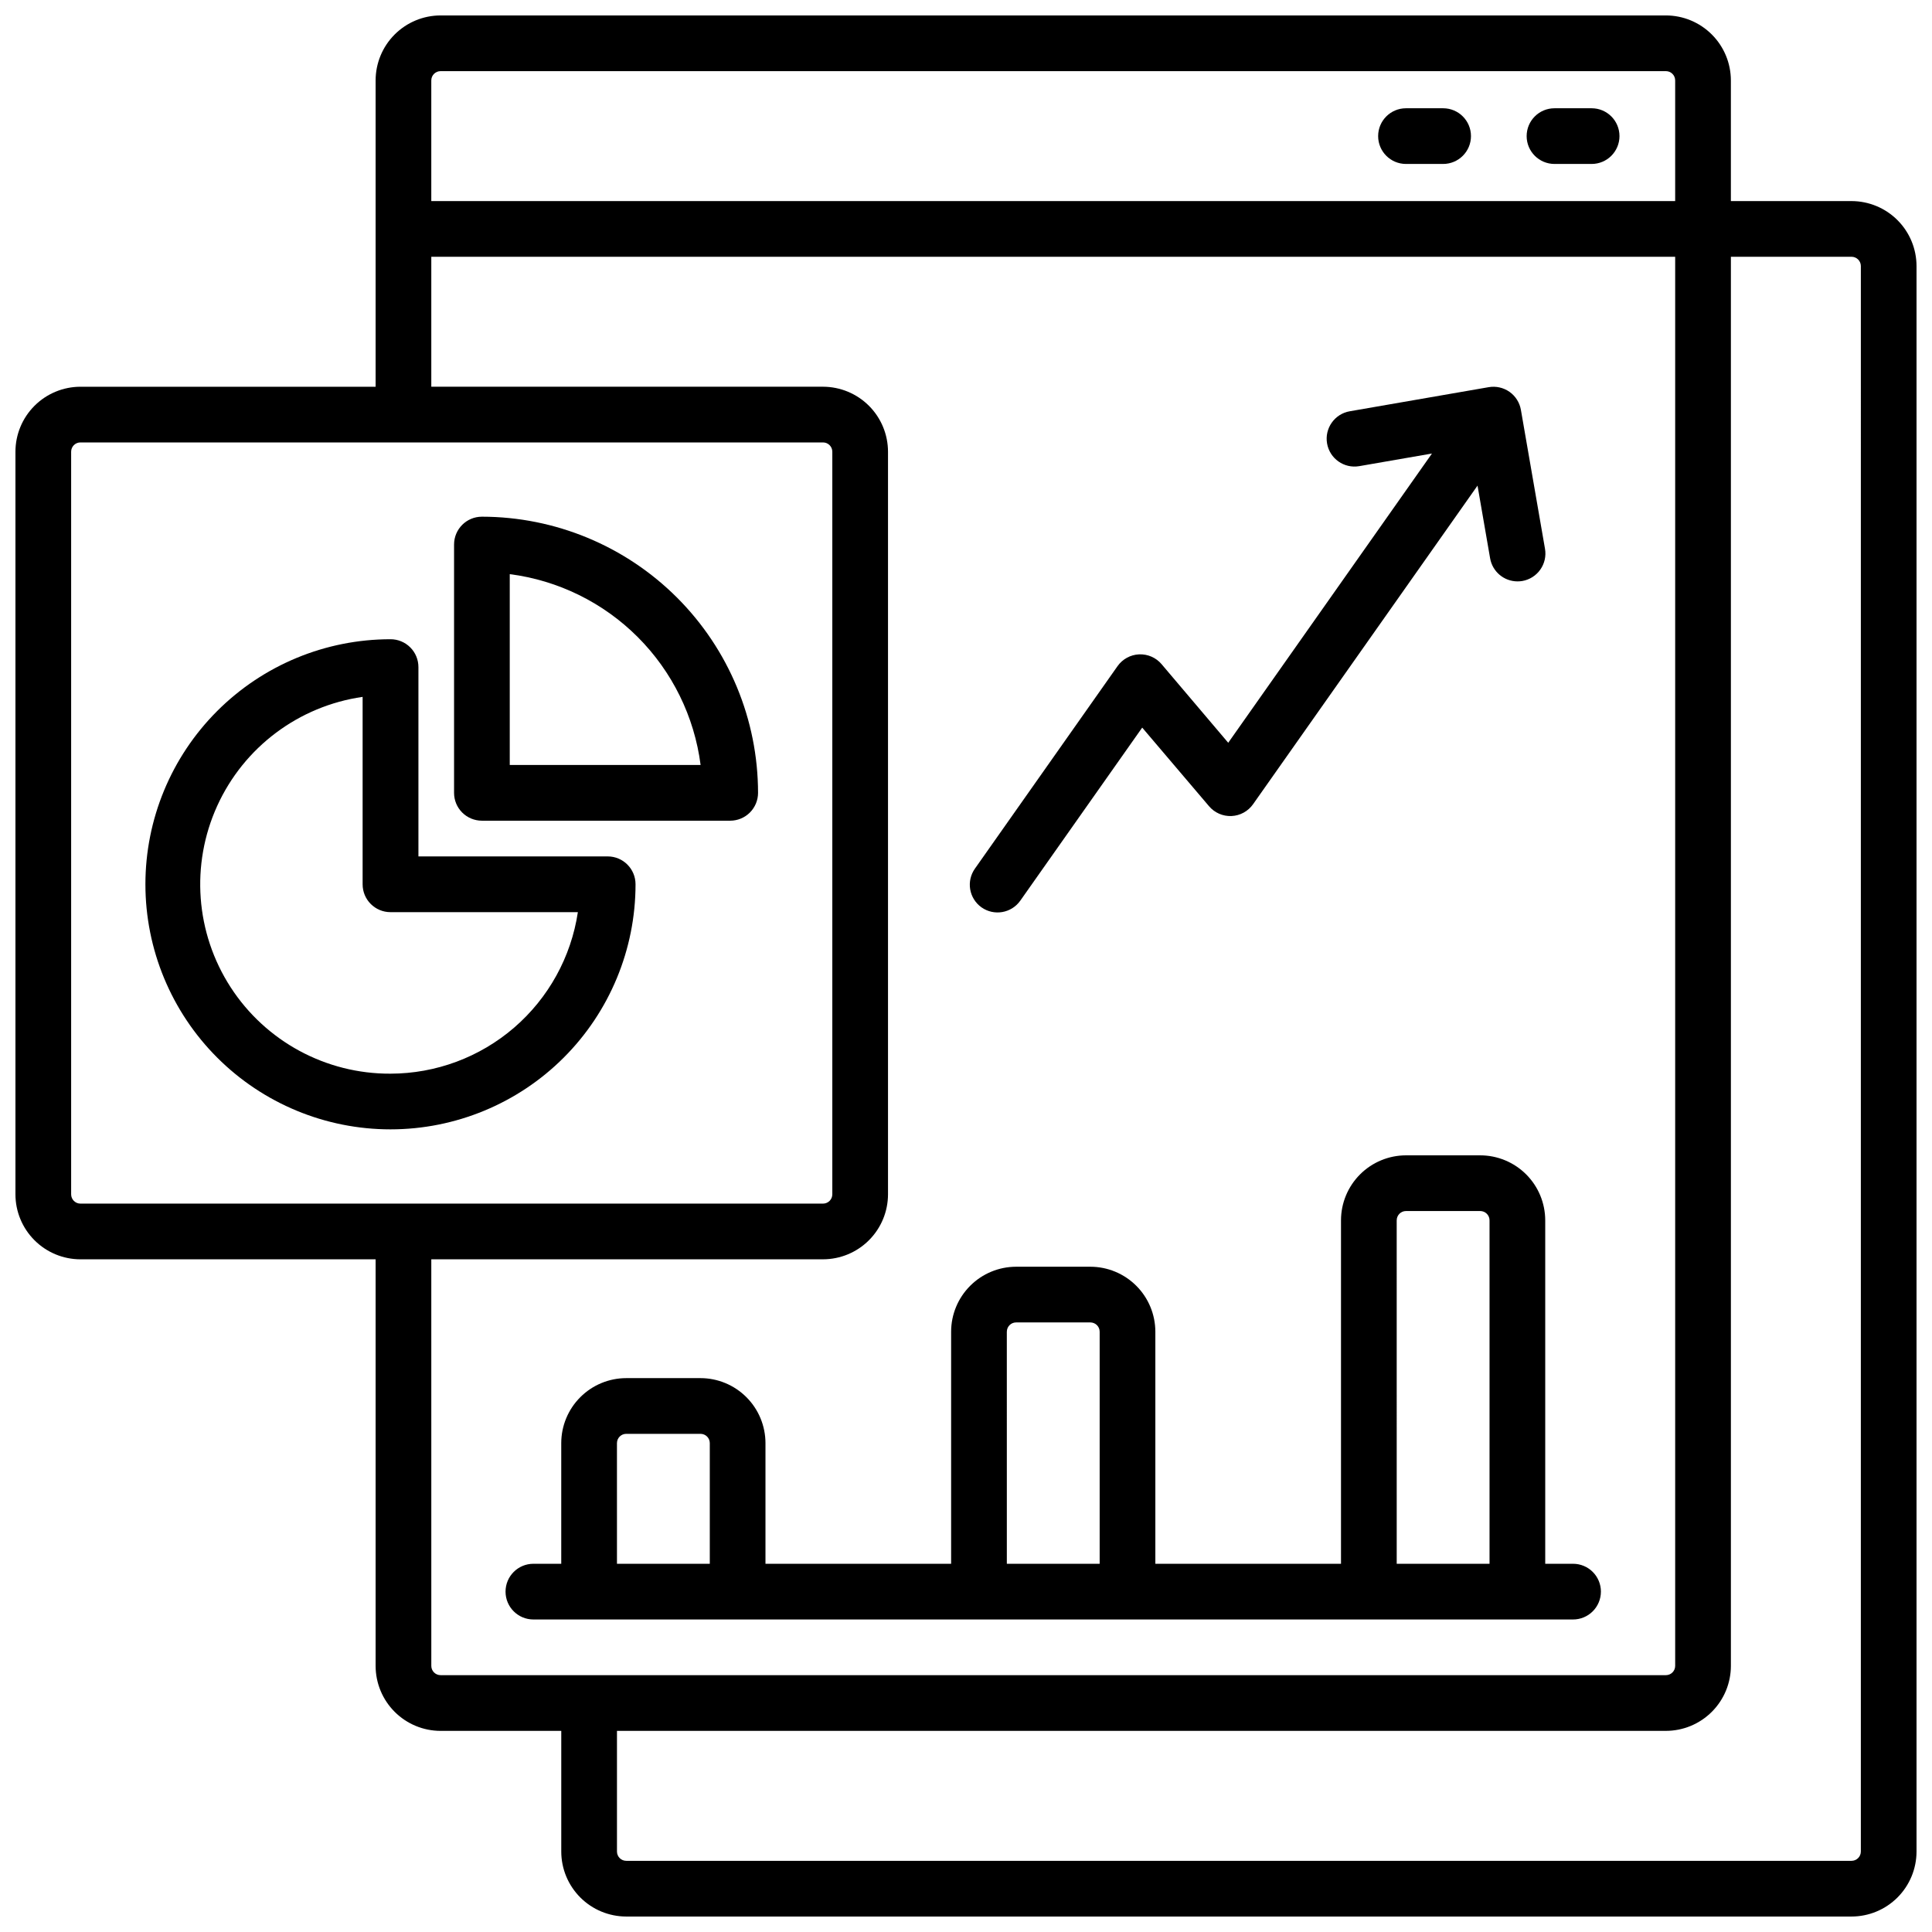 <?xml version="1.0" encoding="UTF-8"?>
<!-- Uploaded to: ICON Repo, www.svgrepo.com, Generator: ICON Repo Mixer Tools -->
<svg width="800px" height="800px" version="1.1" viewBox="144 144 512 512" xmlns="http://www.w3.org/2000/svg">
 <defs>
  <clipPath id="a">
   <path d="m148.09 148.09h503.81v503.81h-503.81z"/>
  </clipPath>
 </defs>
 <g clip-path="url(#a)">
  <path d="m634.68 197.29h-31.98v-31.98c-0.004-4.562-1.82-8.941-5.051-12.168-3.227-3.231-7.606-5.047-12.168-5.051h-324.72c-4.566 0.004-8.941 1.82-12.172 5.051-3.227 3.227-5.043 7.606-5.047 12.168v81.18h-78.23c-4.562 0.008-8.941 1.824-12.168 5.051-3.231 3.231-5.047 7.606-5.051 12.172v196.8c0.004 4.566 1.82 8.941 5.051 12.168 3.227 3.231 7.606 5.047 12.168 5.051h78.23v107.75c0.004 4.562 1.82 8.941 5.047 12.168 3.231 3.231 7.606 5.047 12.172 5.051h31.98v31.98c0.004 4.566 1.82 8.941 5.051 12.172 3.227 3.227 7.606 5.043 12.168 5.047h324.72c4.566-0.004 8.941-1.82 12.172-5.047 3.227-3.231 5.043-7.606 5.047-12.172v-420.17c-0.004-4.566-1.82-8.945-5.047-12.172-3.231-3.231-7.606-5.043-12.172-5.051zm-373.92-34.441h324.72v0.004c0.652 0 1.277 0.258 1.738 0.719 0.461 0.461 0.719 1.086 0.719 1.738v31.98h-329.64v-31.98c0-1.355 1.102-2.457 2.461-2.457zm-97.906 297.66v-196.8c0-1.359 1.102-2.461 2.457-2.461h196.8c0.652 0 1.277 0.258 1.742 0.723 0.461 0.461 0.719 1.086 0.719 1.738v196.8c0 0.652-0.258 1.277-0.719 1.738-0.465 0.461-1.09 0.723-1.742 0.723h-196.8c-1.355 0-2.457-1.102-2.457-2.461zm95.449 124.97-0.004-107.75h103.81c4.566-0.004 8.945-1.82 12.172-5.051 3.227-3.227 5.043-7.602 5.051-12.168v-196.8c-0.008-4.566-1.824-8.941-5.051-12.172-3.227-3.227-7.606-5.043-12.172-5.051h-103.81v-34.438h329.64v373.43c0 0.652-0.258 1.277-0.719 1.738-0.461 0.461-1.086 0.719-1.738 0.719h-324.72c-1.359 0-2.461-1.102-2.461-2.457zm378.84 49.199c0 0.652-0.262 1.277-0.723 1.738s-1.086 0.723-1.738 0.723h-324.72c-1.355 0-2.457-1.102-2.457-2.461v-31.98h277.98c4.562-0.004 8.941-1.82 12.168-5.051 3.231-3.227 5.047-7.606 5.051-12.168v-373.43h31.98c0.652 0 1.277 0.258 1.738 0.719 0.461 0.461 0.723 1.09 0.723 1.742z"/>
 </g>
 <path d="m305.07 370.96h-50.184v-50.184c0-1.961-0.785-3.84-2.176-5.223-1.391-1.383-3.273-2.156-5.234-2.148-17.223 0-33.742 6.844-45.922 19.023-12.18 12.176-19.02 28.695-19.02 45.922 0 17.223 6.84 33.742 19.02 45.922 12.18 12.18 28.699 19.02 45.922 19.02 17.227 0 33.746-6.84 45.926-19.02 12.176-12.18 19.02-28.699 19.02-45.922 0.004-4.07-3.281-7.375-7.352-7.391zm-57.594 57.574c-17.105 0.078-33.074-8.559-42.367-22.918-9.293-14.363-10.629-32.469-3.551-48.039 7.082-15.574 21.609-26.465 38.539-28.898v49.672c0 4.074 3.305 7.379 7.379 7.379h49.664c-1.789 11.895-7.785 22.754-16.895 30.609-9.113 7.856-20.738 12.18-32.77 12.195z"/>
 <path d="m271.71 280.93c-4.078 0-7.379 3.305-7.379 7.379v65.801c-0.004 1.961 0.773 3.84 2.156 5.223 1.387 1.383 3.266 2.16 5.223 2.16h65.801c1.957 0 3.832-0.777 5.219-2.164 1.383-1.383 2.16-3.262 2.16-5.219-0.02-19.402-7.738-38.004-21.457-51.723s-32.32-21.438-51.723-21.457zm7.379 65.801v-50.578c12.836 1.656 24.758 7.519 33.91 16.668 9.148 9.152 15.012 21.074 16.668 33.91z"/>
 <path d="m568.26 565.8c0-1.957-0.777-3.836-2.16-5.219-1.383-1.387-3.262-2.164-5.219-2.164h-7.379v-91.02c-0.008-4.566-1.82-8.941-5.051-12.172-3.227-3.227-7.606-5.043-12.172-5.047h-19.68c-4.562 0.004-8.941 1.82-12.168 5.047-3.231 3.231-5.047 7.606-5.051 12.172v91.02h-49.199v-61.5c-0.008-4.566-1.82-8.941-5.051-12.168-3.227-3.231-7.606-5.047-12.172-5.051h-19.68c-4.562 0.004-8.941 1.82-12.168 5.051-3.231 3.227-5.047 7.602-5.051 12.168v61.5h-49.199v-31.98c-0.008-4.562-1.82-8.941-5.051-12.168-3.227-3.231-7.606-5.047-12.172-5.051h-19.68c-4.562 0.004-8.941 1.82-12.168 5.051-3.231 3.227-5.047 7.606-5.051 12.168v31.98h-7.379c-4.078 0-7.383 3.305-7.383 7.383 0 4.074 3.305 7.379 7.383 7.379h275.52c1.957 0 3.836-0.777 5.219-2.164 1.383-1.383 2.16-3.258 2.16-5.215zm-54.121-98.398 0.004-0.004c0-1.359 1.102-2.461 2.457-2.461h19.68c0.652 0 1.281 0.262 1.742 0.723 0.461 0.461 0.719 1.086 0.719 1.738v91.02h-24.598zm-103.32 29.52 0.004-0.004c0-1.359 1.102-2.461 2.457-2.461h19.68c0.652 0 1.281 0.262 1.742 0.723 0.461 0.461 0.719 1.086 0.719 1.738v61.5h-24.598zm-103.32 29.52 0.004-0.004c0-1.355 1.102-2.457 2.457-2.457h19.68c0.652 0 1.281 0.258 1.742 0.719 0.461 0.461 0.719 1.086 0.719 1.738v31.98h-24.598z"/>
 <path d="m404.11 384.46c3.328 2.348 7.934 1.551 10.281-1.781l32.305-45.855 17.711 20.832c1.477 1.742 3.68 2.703 5.961 2.602 2.281-0.105 4.387-1.258 5.699-3.121l59.492-84.445 3.336 19.266v-0.004c0.613 3.535 3.676 6.117 7.266 6.121 0.422 0 0.848-0.035 1.27-0.105 1.926-0.336 3.644-1.422 4.769-3.023 1.129-1.598 1.574-3.582 1.242-5.508l-6.387-36.82v-0.004c-0.336-1.926-1.422-3.644-3.019-4.773-1.602-1.125-3.586-1.57-5.512-1.238l-36.82 6.387h-0.004c-4.016 0.695-6.707 4.516-6.012 8.531 0.695 4.016 4.516 6.707 8.531 6.012l19.266-3.344-53.992 76.652-17.664-20.832h0.004c-1.48-1.742-3.68-2.699-5.965-2.598-2.281 0.102-4.387 1.254-5.707 3.121l-37.785 53.648c-1.133 1.59-1.59 3.57-1.266 5.5 0.328 1.926 1.406 3.648 3 4.781z"/>
 <path d="m516.6 187.45h9.84c4.078 0 7.383-3.305 7.383-7.379 0-4.078-3.305-7.379-7.383-7.379h-9.84c-4.074 0-7.379 3.301-7.379 7.379 0 4.074 3.305 7.379 7.379 7.379z"/>
 <path d="m555.96 187.45h9.84c4.074 0 7.379-3.305 7.379-7.379 0-4.078-3.305-7.379-7.379-7.379h-9.84c-4.078 0-7.383 3.301-7.383 7.379 0 4.074 3.305 7.379 7.383 7.379z"/>
</svg>